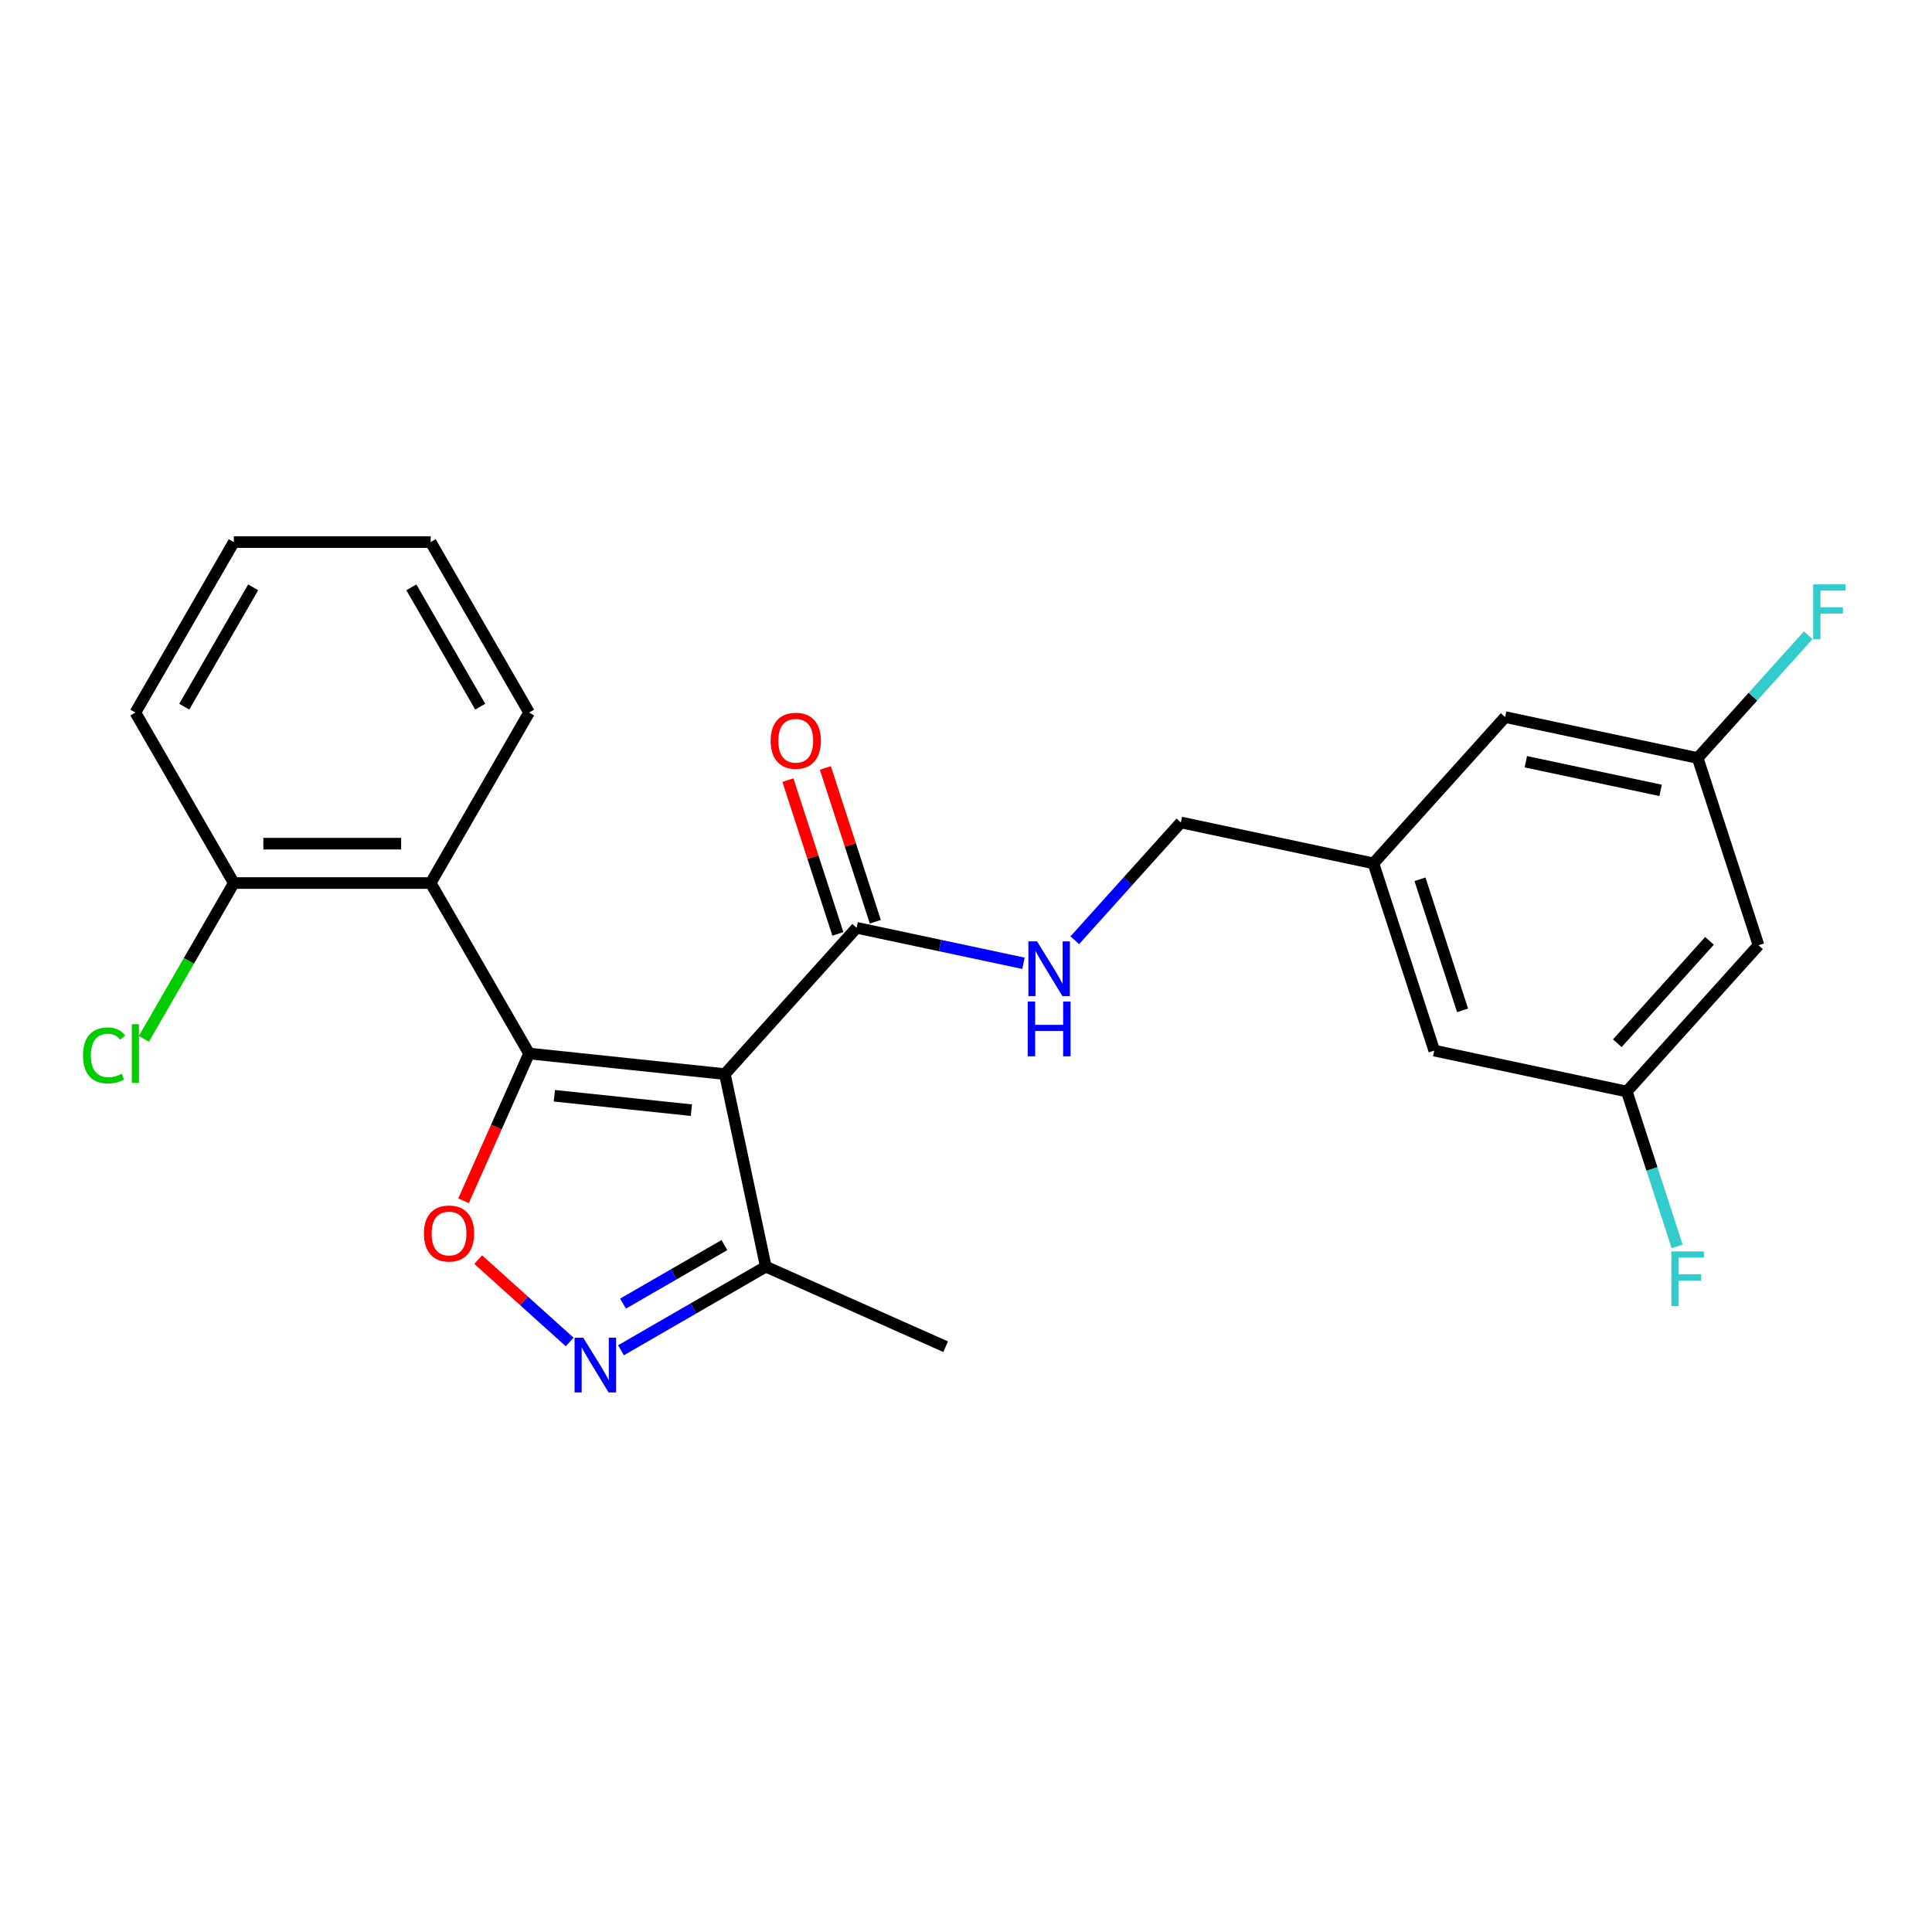 <?xml version='1.0' encoding='iso-8859-1'?>
<svg version='1.1' baseProfile='full'
              xmlns='http://www.w3.org/2000/svg'
                      xmlns:rdkit='http://www.rdkit.org/xml'
                      xmlns:xlink='http://www.w3.org/1999/xlink'
                  xml:space='preserve'
width='1000px' height='1000px' viewBox='0 0 1000 1000'>
<!-- END OF HEADER -->
<rect style='opacity:1.0;fill:#FFFFFF;stroke:none' width='1000' height='1000' x='0' y='0'> </rect>
<path class='bond-0' d='M 443.372,480.232 L 486.561,489.412' style='fill:none;fill-rule:evenodd;stroke:#000000;stroke-width:6px;stroke-linecap:butt;stroke-linejoin:miter;stroke-opacity:1' />
<path class='bond-0' d='M 486.561,489.412 L 529.749,498.592' style='fill:none;fill-rule:evenodd;stroke:#0000FF;stroke-width:6px;stroke-linecap:butt;stroke-linejoin:miter;stroke-opacity:1' />
<path class='bond-1' d='M 453.062,477.084 L 440.131,437.285' style='fill:none;fill-rule:evenodd;stroke:#000000;stroke-width:6px;stroke-linecap:butt;stroke-linejoin:miter;stroke-opacity:1' />
<path class='bond-1' d='M 440.131,437.285 L 427.2,397.487' style='fill:none;fill-rule:evenodd;stroke:#FF0000;stroke-width:6px;stroke-linecap:butt;stroke-linejoin:miter;stroke-opacity:1' />
<path class='bond-1' d='M 433.682,483.381 L 420.75,443.583' style='fill:none;fill-rule:evenodd;stroke:#000000;stroke-width:6px;stroke-linecap:butt;stroke-linejoin:miter;stroke-opacity:1' />
<path class='bond-1' d='M 420.75,443.583 L 407.819,403.784' style='fill:none;fill-rule:evenodd;stroke:#FF0000;stroke-width:6px;stroke-linecap:butt;stroke-linejoin:miter;stroke-opacity:1' />
<path class='bond-2' d='M 443.372,480.232 L 375.194,555.952' style='fill:none;fill-rule:evenodd;stroke:#000000;stroke-width:6px;stroke-linecap:butt;stroke-linejoin:miter;stroke-opacity:1' />
<path class='bond-3' d='M 556.324,486.66 L 583.769,456.178' style='fill:none;fill-rule:evenodd;stroke:#0000FF;stroke-width:6px;stroke-linecap:butt;stroke-linejoin:miter;stroke-opacity:1' />
<path class='bond-3' d='M 583.769,456.178 L 611.215,425.697' style='fill:none;fill-rule:evenodd;stroke:#000000;stroke-width:6px;stroke-linecap:butt;stroke-linejoin:miter;stroke-opacity:1' />
<path class='bond-4' d='M 273.861,545.302 L 375.194,555.952' style='fill:none;fill-rule:evenodd;stroke:#000000;stroke-width:6px;stroke-linecap:butt;stroke-linejoin:miter;stroke-opacity:1' />
<path class='bond-4' d='M 286.931,567.166 L 357.864,574.621' style='fill:none;fill-rule:evenodd;stroke:#000000;stroke-width:6px;stroke-linecap:butt;stroke-linejoin:miter;stroke-opacity:1' />
<path class='bond-5' d='M 273.861,545.302 L 256.894,583.409' style='fill:none;fill-rule:evenodd;stroke:#000000;stroke-width:6px;stroke-linecap:butt;stroke-linejoin:miter;stroke-opacity:1' />
<path class='bond-5' d='M 256.894,583.409 L 239.928,621.516' style='fill:none;fill-rule:evenodd;stroke:#FF0000;stroke-width:6px;stroke-linecap:butt;stroke-linejoin:miter;stroke-opacity:1' />
<path class='bond-6' d='M 273.861,545.302 L 222.915,457.061' style='fill:none;fill-rule:evenodd;stroke:#000000;stroke-width:6px;stroke-linecap:butt;stroke-linejoin:miter;stroke-opacity:1' />
<path class='bond-7' d='M 375.194,555.952 L 396.378,655.616' style='fill:none;fill-rule:evenodd;stroke:#000000;stroke-width:6px;stroke-linecap:butt;stroke-linejoin:miter;stroke-opacity:1' />
<path class='bond-8' d='M 396.378,655.616 L 358.902,677.253' style='fill:none;fill-rule:evenodd;stroke:#000000;stroke-width:6px;stroke-linecap:butt;stroke-linejoin:miter;stroke-opacity:1' />
<path class='bond-8' d='M 358.902,677.253 L 321.425,698.89' style='fill:none;fill-rule:evenodd;stroke:#0000FF;stroke-width:6px;stroke-linecap:butt;stroke-linejoin:miter;stroke-opacity:1' />
<path class='bond-8' d='M 374.946,644.459 L 348.712,659.605' style='fill:none;fill-rule:evenodd;stroke:#000000;stroke-width:6px;stroke-linecap:butt;stroke-linejoin:miter;stroke-opacity:1' />
<path class='bond-8' d='M 348.712,659.605 L 322.479,674.751' style='fill:none;fill-rule:evenodd;stroke:#0000FF;stroke-width:6px;stroke-linecap:butt;stroke-linejoin:miter;stroke-opacity:1' />
<path class='bond-9' d='M 396.378,655.616 L 489.46,697.059' style='fill:none;fill-rule:evenodd;stroke:#000000;stroke-width:6px;stroke-linecap:butt;stroke-linejoin:miter;stroke-opacity:1' />
<path class='bond-10' d='M 294.851,694.598 L 271.185,673.289' style='fill:none;fill-rule:evenodd;stroke:#0000FF;stroke-width:6px;stroke-linecap:butt;stroke-linejoin:miter;stroke-opacity:1' />
<path class='bond-10' d='M 271.185,673.289 L 247.518,651.98' style='fill:none;fill-rule:evenodd;stroke:#FF0000;stroke-width:6px;stroke-linecap:butt;stroke-linejoin:miter;stroke-opacity:1' />
<path class='bond-11' d='M 222.915,457.061 L 121.025,457.061' style='fill:none;fill-rule:evenodd;stroke:#000000;stroke-width:6px;stroke-linecap:butt;stroke-linejoin:miter;stroke-opacity:1' />
<path class='bond-11' d='M 207.632,436.683 L 136.308,436.683' style='fill:none;fill-rule:evenodd;stroke:#000000;stroke-width:6px;stroke-linecap:butt;stroke-linejoin:miter;stroke-opacity:1' />
<path class='bond-12' d='M 222.915,457.061 L 273.861,368.821' style='fill:none;fill-rule:evenodd;stroke:#000000;stroke-width:6px;stroke-linecap:butt;stroke-linejoin:miter;stroke-opacity:1' />
<path class='bond-13' d='M 121.025,457.061 L 70.079,368.821' style='fill:none;fill-rule:evenodd;stroke:#000000;stroke-width:6px;stroke-linecap:butt;stroke-linejoin:miter;stroke-opacity:1' />
<path class='bond-14' d='M 121.025,457.061 L 97.745,497.382' style='fill:none;fill-rule:evenodd;stroke:#000000;stroke-width:6px;stroke-linecap:butt;stroke-linejoin:miter;stroke-opacity:1' />
<path class='bond-14' d='M 97.745,497.382 L 74.466,537.703' style='fill:none;fill-rule:evenodd;stroke:#00CC00;stroke-width:6px;stroke-linecap:butt;stroke-linejoin:miter;stroke-opacity:1' />
<path class='bond-15' d='M 70.079,368.821 L 121.025,280.581' style='fill:none;fill-rule:evenodd;stroke:#000000;stroke-width:6px;stroke-linecap:butt;stroke-linejoin:miter;stroke-opacity:1' />
<path class='bond-15' d='M 95.369,365.774 L 131.031,304.006' style='fill:none;fill-rule:evenodd;stroke:#000000;stroke-width:6px;stroke-linecap:butt;stroke-linejoin:miter;stroke-opacity:1' />
<path class='bond-16' d='M 121.025,280.581 L 222.915,280.581' style='fill:none;fill-rule:evenodd;stroke:#000000;stroke-width:6px;stroke-linecap:butt;stroke-linejoin:miter;stroke-opacity:1' />
<path class='bond-17' d='M 222.915,280.581 L 273.861,368.821' style='fill:none;fill-rule:evenodd;stroke:#000000;stroke-width:6px;stroke-linecap:butt;stroke-linejoin:miter;stroke-opacity:1' />
<path class='bond-17' d='M 212.909,304.006 L 248.571,365.774' style='fill:none;fill-rule:evenodd;stroke:#000000;stroke-width:6px;stroke-linecap:butt;stroke-linejoin:miter;stroke-opacity:1' />
<path class='bond-18' d='M 710.879,446.881 L 742.365,543.785' style='fill:none;fill-rule:evenodd;stroke:#000000;stroke-width:6px;stroke-linecap:butt;stroke-linejoin:miter;stroke-opacity:1' />
<path class='bond-18' d='M 734.983,455.12 L 757.023,522.952' style='fill:none;fill-rule:evenodd;stroke:#000000;stroke-width:6px;stroke-linecap:butt;stroke-linejoin:miter;stroke-opacity:1' />
<path class='bond-19' d='M 710.879,446.881 L 779.058,371.161' style='fill:none;fill-rule:evenodd;stroke:#000000;stroke-width:6px;stroke-linecap:butt;stroke-linejoin:miter;stroke-opacity:1' />
<path class='bond-20' d='M 710.879,446.881 L 611.215,425.697' style='fill:none;fill-rule:evenodd;stroke:#000000;stroke-width:6px;stroke-linecap:butt;stroke-linejoin:miter;stroke-opacity:1' />
<path class='bond-21' d='M 742.365,543.785 L 842.03,564.97' style='fill:none;fill-rule:evenodd;stroke:#000000;stroke-width:6px;stroke-linecap:butt;stroke-linejoin:miter;stroke-opacity:1' />
<path class='bond-22' d='M 779.058,371.161 L 878.722,392.346' style='fill:none;fill-rule:evenodd;stroke:#000000;stroke-width:6px;stroke-linecap:butt;stroke-linejoin:miter;stroke-opacity:1' />
<path class='bond-22' d='M 789.77,394.272 L 859.535,409.101' style='fill:none;fill-rule:evenodd;stroke:#000000;stroke-width:6px;stroke-linecap:butt;stroke-linejoin:miter;stroke-opacity:1' />
<path class='bond-23' d='M 842.03,564.97 L 910.208,489.25' style='fill:none;fill-rule:evenodd;stroke:#000000;stroke-width:6px;stroke-linecap:butt;stroke-linejoin:miter;stroke-opacity:1' />
<path class='bond-23' d='M 837.112,539.976 L 884.837,486.972' style='fill:none;fill-rule:evenodd;stroke:#000000;stroke-width:6px;stroke-linecap:butt;stroke-linejoin:miter;stroke-opacity:1' />
<path class='bond-24' d='M 842.03,564.97 L 855.058,605.068' style='fill:none;fill-rule:evenodd;stroke:#000000;stroke-width:6px;stroke-linecap:butt;stroke-linejoin:miter;stroke-opacity:1' />
<path class='bond-24' d='M 855.058,605.068 L 868.087,645.166' style='fill:none;fill-rule:evenodd;stroke:#33CCCC;stroke-width:6px;stroke-linecap:butt;stroke-linejoin:miter;stroke-opacity:1' />
<path class='bond-25' d='M 878.722,392.346 L 907.327,360.576' style='fill:none;fill-rule:evenodd;stroke:#000000;stroke-width:6px;stroke-linecap:butt;stroke-linejoin:miter;stroke-opacity:1' />
<path class='bond-25' d='M 907.327,360.576 L 935.933,328.806' style='fill:none;fill-rule:evenodd;stroke:#33CCCC;stroke-width:6px;stroke-linecap:butt;stroke-linejoin:miter;stroke-opacity:1' />
<path class='bond-26' d='M 878.722,392.346 L 910.208,489.25' style='fill:none;fill-rule:evenodd;stroke:#000000;stroke-width:6px;stroke-linecap:butt;stroke-linejoin:miter;stroke-opacity:1' />
<path  class='atom-1' d='M 536.776 487.257
L 546.056 502.257
Q 546.976 503.737, 548.456 506.417
Q 549.936 509.097, 550.016 509.257
L 550.016 487.257
L 553.776 487.257
L 553.776 515.577
L 549.896 515.577
L 539.936 499.177
Q 538.776 497.257, 537.536 495.057
Q 536.336 492.857, 535.976 492.177
L 535.976 515.577
L 532.296 515.577
L 532.296 487.257
L 536.776 487.257
' fill='#0000FF'/>
<path  class='atom-1' d='M 531.956 518.409
L 535.796 518.409
L 535.796 530.449
L 550.276 530.449
L 550.276 518.409
L 554.116 518.409
L 554.116 546.729
L 550.276 546.729
L 550.276 533.649
L 535.796 533.649
L 535.796 546.729
L 531.956 546.729
L 531.956 518.409
' fill='#0000FF'/>
<path  class='atom-2' d='M 398.886 383.408
Q 398.886 376.608, 402.246 372.808
Q 405.606 369.008, 411.886 369.008
Q 418.166 369.008, 421.526 372.808
Q 424.886 376.608, 424.886 383.408
Q 424.886 390.288, 421.486 394.208
Q 418.086 398.088, 411.886 398.088
Q 405.646 398.088, 402.246 394.208
Q 398.886 390.328, 398.886 383.408
M 411.886 394.888
Q 416.206 394.888, 418.526 392.008
Q 420.886 389.088, 420.886 383.408
Q 420.886 377.848, 418.526 375.048
Q 416.206 372.208, 411.886 372.208
Q 407.566 372.208, 405.206 375.008
Q 402.886 377.808, 402.886 383.408
Q 402.886 389.128, 405.206 392.008
Q 407.566 394.888, 411.886 394.888
' fill='#FF0000'/>
<path  class='atom-6' d='M 301.878 692.402
L 311.158 707.402
Q 312.078 708.882, 313.558 711.562
Q 315.038 714.242, 315.118 714.402
L 315.118 692.402
L 318.878 692.402
L 318.878 720.722
L 314.998 720.722
L 305.038 704.322
Q 303.878 702.402, 302.638 700.202
Q 301.438 698.002, 301.078 697.322
L 301.078 720.722
L 297.398 720.722
L 297.398 692.402
L 301.878 692.402
' fill='#0000FF'/>
<path  class='atom-7' d='M 219.418 638.464
Q 219.418 631.664, 222.778 627.864
Q 226.138 624.064, 232.418 624.064
Q 238.698 624.064, 242.058 627.864
Q 245.418 631.664, 245.418 638.464
Q 245.418 645.344, 242.018 649.264
Q 238.618 653.144, 232.418 653.144
Q 226.178 653.144, 222.778 649.264
Q 219.418 645.384, 219.418 638.464
M 232.418 649.944
Q 236.738 649.944, 239.058 647.064
Q 241.418 644.144, 241.418 638.464
Q 241.418 632.904, 239.058 630.104
Q 236.738 627.264, 232.418 627.264
Q 228.098 627.264, 225.738 630.064
Q 223.418 632.864, 223.418 638.464
Q 223.418 644.184, 225.738 647.064
Q 228.098 649.944, 232.418 649.944
' fill='#FF0000'/>
<path  class='atom-15' d='M 42.959 546.282
Q 42.959 539.242, 46.239 535.562
Q 49.559 531.842, 55.839 531.842
Q 61.679 531.842, 64.799 535.962
L 62.159 538.122
Q 59.879 535.122, 55.839 535.122
Q 51.559 535.122, 49.279 538.002
Q 47.039 540.842, 47.039 546.282
Q 47.039 551.882, 49.359 554.762
Q 51.719 557.642, 56.279 557.642
Q 59.399 557.642, 63.039 555.762
L 64.159 558.762
Q 62.679 559.722, 60.439 560.282
Q 58.199 560.842, 55.719 560.842
Q 49.559 560.842, 46.239 557.082
Q 42.959 553.322, 42.959 546.282
' fill='#00CC00'/>
<path  class='atom-15' d='M 68.239 530.122
L 71.919 530.122
L 71.919 560.482
L 68.239 560.482
L 68.239 530.122
' fill='#00CC00'/>
<path  class='atom-23' d='M 865.096 647.714
L 881.936 647.714
L 881.936 650.954
L 868.896 650.954
L 868.896 659.554
L 880.496 659.554
L 880.496 662.834
L 868.896 662.834
L 868.896 676.034
L 865.096 676.034
L 865.096 647.714
' fill='#33CCCC'/>
<path  class='atom-24' d='M 938.48 302.466
L 955.32 302.466
L 955.32 305.706
L 942.28 305.706
L 942.28 314.306
L 953.88 314.306
L 953.88 317.586
L 942.28 317.586
L 942.28 330.786
L 938.48 330.786
L 938.48 302.466
' fill='#33CCCC'/>
</svg>
